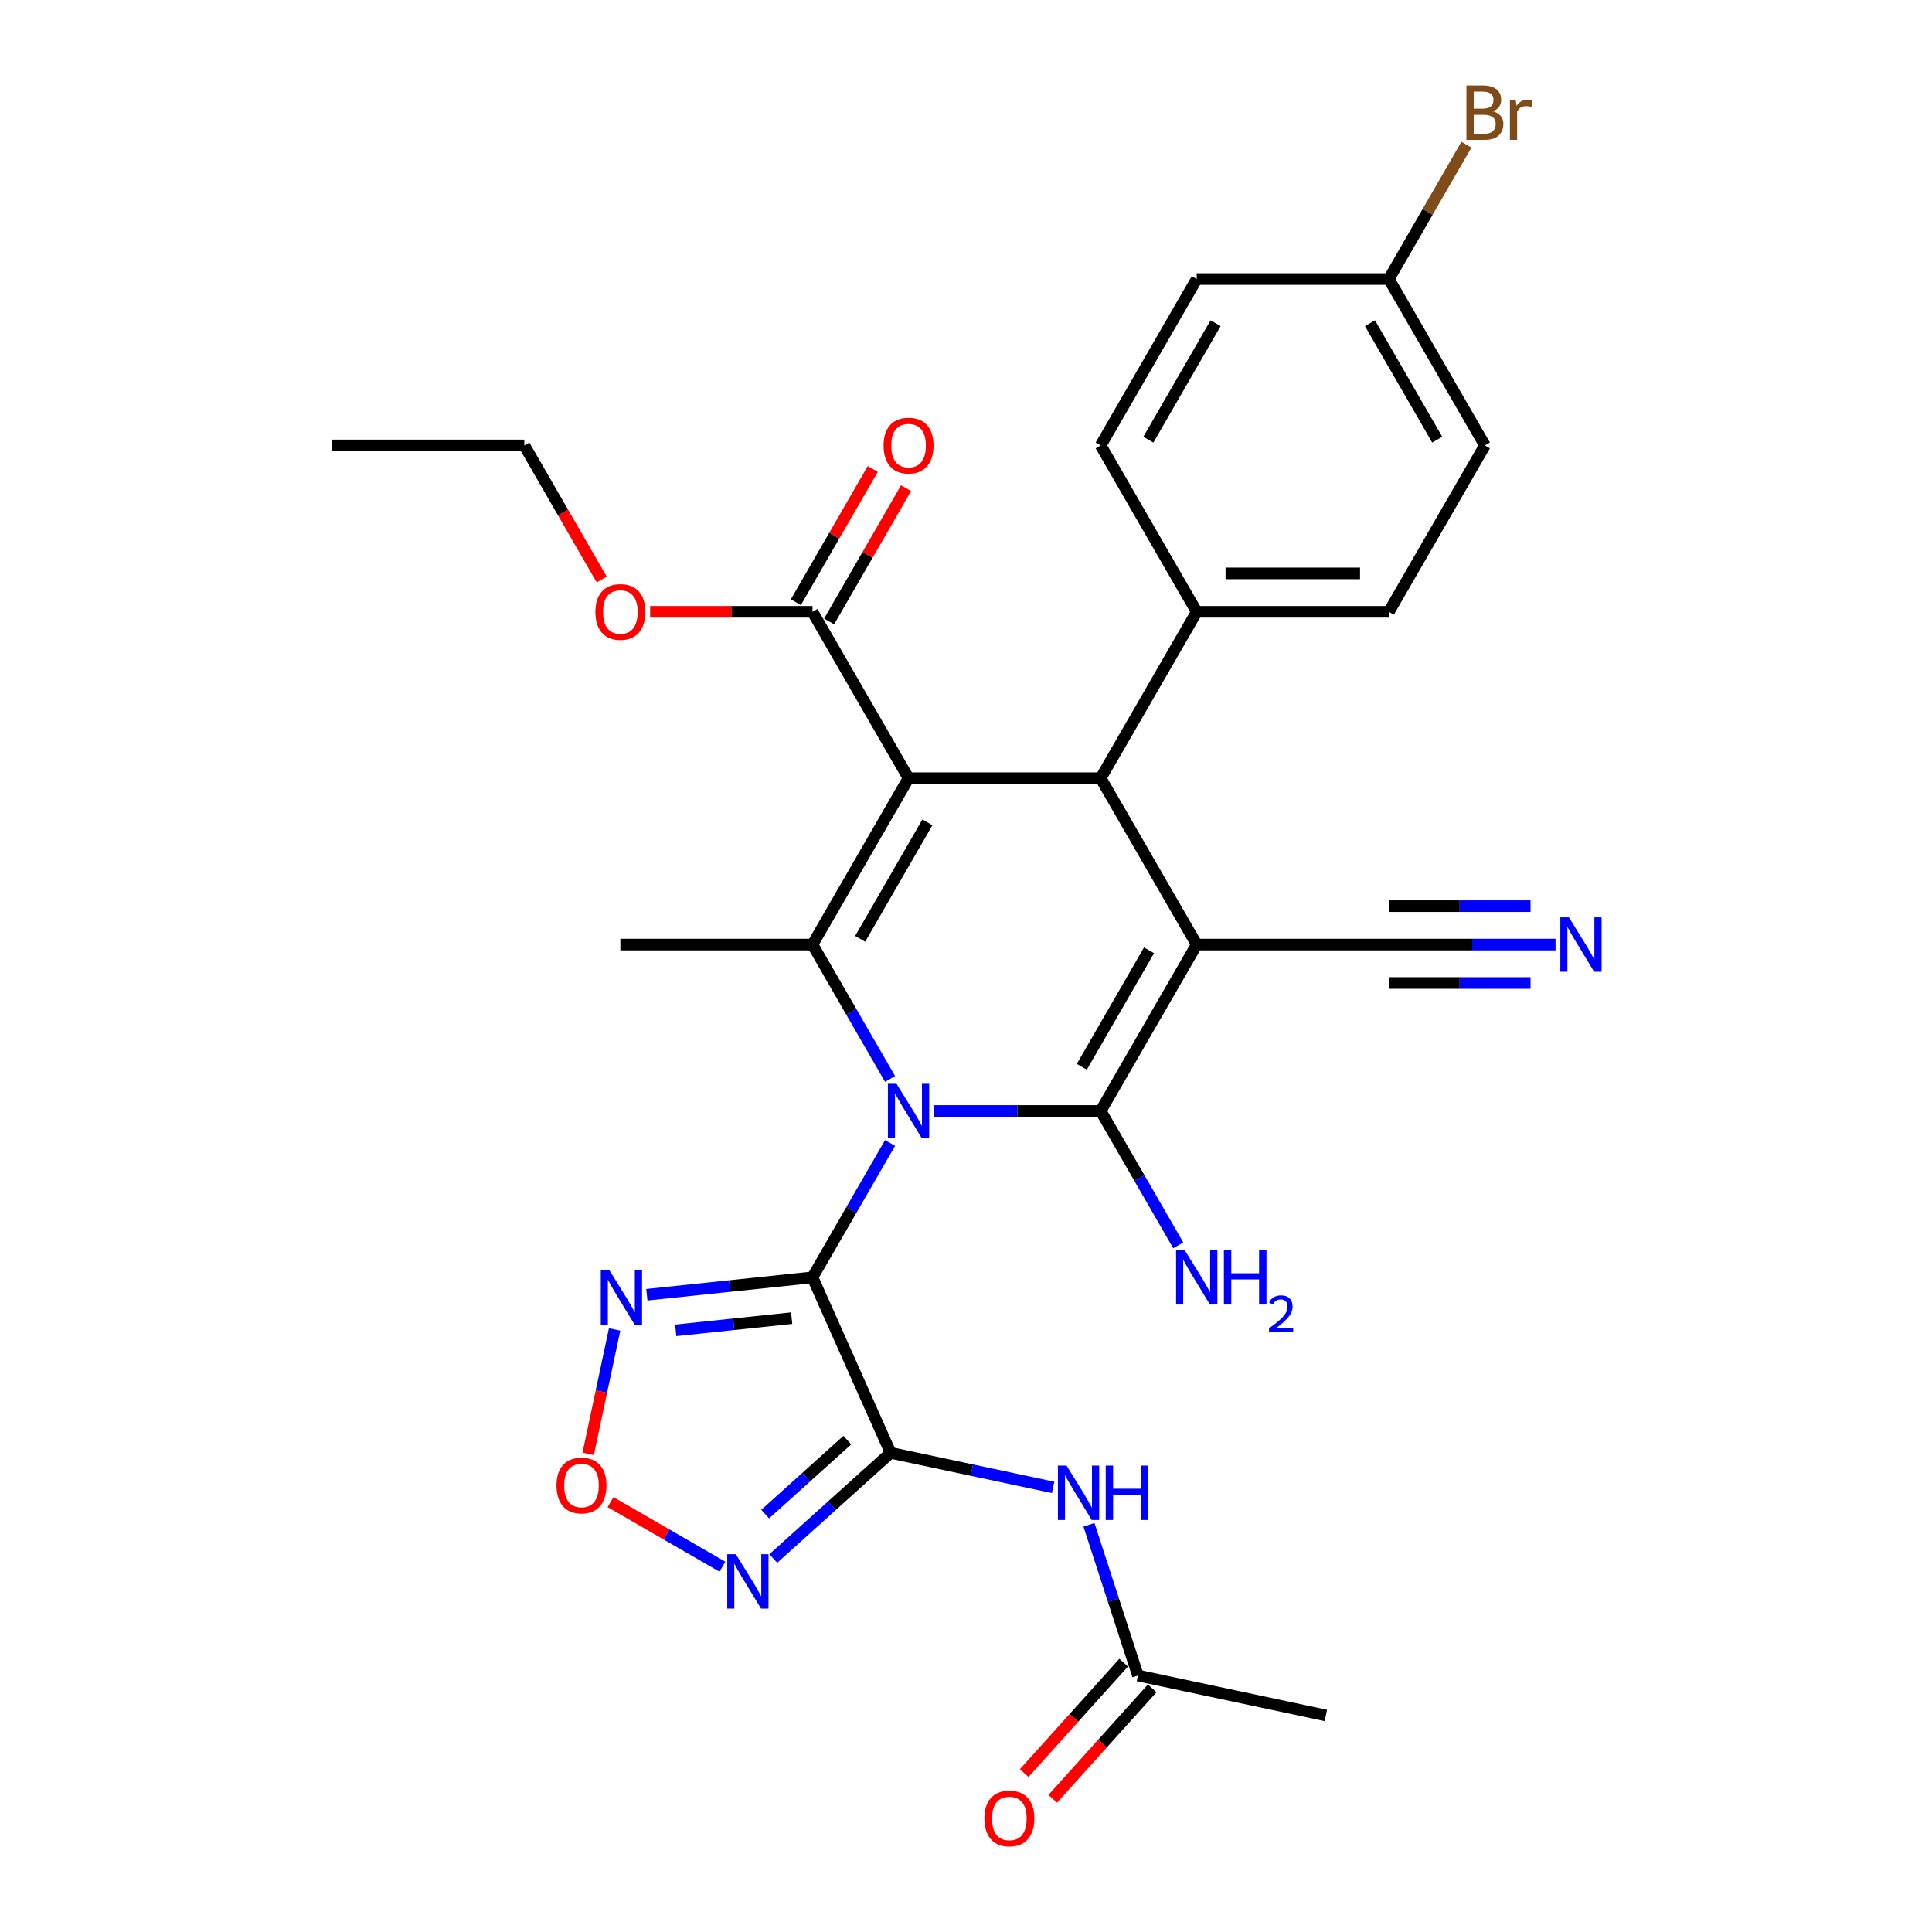<?xml version='1.0' encoding='iso-8859-1'?>
<svg version='1.1' baseProfile='full'
              xmlns='http://www.w3.org/2000/svg'
                      xmlns:rdkit='http://www.rdkit.org/xml'
                      xmlns:xlink='http://www.w3.org/1999/xlink'
                  xml:space='preserve'
width='1000px' height='1000px' viewBox='0 0 1000 1000'>
<!-- END OF HEADER -->
<rect style='opacity:1.0;fill:#FFFFFF;stroke:none' width='1000' height='1000' x='0' y='0'> </rect>
<path class='bond-0' d='M 460.697,591.595 L 440.619,626.37' style='fill:none;fill-rule:evenodd;stroke:#0000FF;stroke-width:6px;stroke-linecap:butt;stroke-linejoin:miter;stroke-opacity:1' />
<path class='bond-0' d='M 440.619,626.37 L 420.541,661.146' style='fill:none;fill-rule:evenodd;stroke:#000000;stroke-width:6px;stroke-linecap:butt;stroke-linejoin:miter;stroke-opacity:1' />
<path class='bond-2' d='M 483.428,575.028 L 526.565,575.028' style='fill:none;fill-rule:evenodd;stroke:#0000FF;stroke-width:6px;stroke-linecap:butt;stroke-linejoin:miter;stroke-opacity:1' />
<path class='bond-2' d='M 526.565,575.028 L 569.703,575.028' style='fill:none;fill-rule:evenodd;stroke:#000000;stroke-width:6px;stroke-linecap:butt;stroke-linejoin:miter;stroke-opacity:1' />
<path class='bond-4' d='M 460.697,558.461 L 440.619,523.685' style='fill:none;fill-rule:evenodd;stroke:#0000FF;stroke-width:6px;stroke-linecap:butt;stroke-linejoin:miter;stroke-opacity:1' />
<path class='bond-4' d='M 440.619,523.685 L 420.541,488.909' style='fill:none;fill-rule:evenodd;stroke:#000000;stroke-width:6px;stroke-linecap:butt;stroke-linejoin:miter;stroke-opacity:1' />
<path class='bond-5' d='M 420.541,661.146 L 460.988,751.99' style='fill:none;fill-rule:evenodd;stroke:#000000;stroke-width:6px;stroke-linecap:butt;stroke-linejoin:miter;stroke-opacity:1' />
<path class='bond-7' d='M 420.541,661.146 L 377.676,665.651' style='fill:none;fill-rule:evenodd;stroke:#000000;stroke-width:6px;stroke-linecap:butt;stroke-linejoin:miter;stroke-opacity:1' />
<path class='bond-7' d='M 377.676,665.651 L 334.811,670.157' style='fill:none;fill-rule:evenodd;stroke:#0000FF;stroke-width:6px;stroke-linecap:butt;stroke-linejoin:miter;stroke-opacity:1' />
<path class='bond-7' d='M 409.761,682.277 L 379.755,685.431' style='fill:none;fill-rule:evenodd;stroke:#000000;stroke-width:6px;stroke-linecap:butt;stroke-linejoin:miter;stroke-opacity:1' />
<path class='bond-7' d='M 379.755,685.431 L 349.749,688.584' style='fill:none;fill-rule:evenodd;stroke:#0000FF;stroke-width:6px;stroke-linecap:butt;stroke-linejoin:miter;stroke-opacity:1' />
<path class='bond-1' d='M 619.423,488.909 L 569.703,575.028' style='fill:none;fill-rule:evenodd;stroke:#000000;stroke-width:6px;stroke-linecap:butt;stroke-linejoin:miter;stroke-opacity:1' />
<path class='bond-1' d='M 594.742,491.883 L 559.937,552.166' style='fill:none;fill-rule:evenodd;stroke:#000000;stroke-width:6px;stroke-linecap:butt;stroke-linejoin:miter;stroke-opacity:1' />
<path class='bond-12' d='M 619.423,488.909 L 718.865,488.909' style='fill:none;fill-rule:evenodd;stroke:#000000;stroke-width:6px;stroke-linecap:butt;stroke-linejoin:miter;stroke-opacity:1' />
<path class='bond-30' d='M 619.423,488.909 L 569.703,402.791' style='fill:none;fill-rule:evenodd;stroke:#000000;stroke-width:6px;stroke-linecap:butt;stroke-linejoin:miter;stroke-opacity:1' />
<path class='bond-16' d='M 569.703,575.028 L 589.781,609.803' style='fill:none;fill-rule:evenodd;stroke:#000000;stroke-width:6px;stroke-linecap:butt;stroke-linejoin:miter;stroke-opacity:1' />
<path class='bond-16' d='M 589.781,609.803 L 609.859,644.579' style='fill:none;fill-rule:evenodd;stroke:#0000FF;stroke-width:6px;stroke-linecap:butt;stroke-linejoin:miter;stroke-opacity:1' />
<path class='bond-3' d='M 470.262,402.791 L 420.541,488.909' style='fill:none;fill-rule:evenodd;stroke:#000000;stroke-width:6px;stroke-linecap:butt;stroke-linejoin:miter;stroke-opacity:1' />
<path class='bond-3' d='M 480.028,425.653 L 445.223,485.936' style='fill:none;fill-rule:evenodd;stroke:#000000;stroke-width:6px;stroke-linecap:butt;stroke-linejoin:miter;stroke-opacity:1' />
<path class='bond-6' d='M 470.262,402.791 L 569.703,402.791' style='fill:none;fill-rule:evenodd;stroke:#000000;stroke-width:6px;stroke-linecap:butt;stroke-linejoin:miter;stroke-opacity:1' />
<path class='bond-11' d='M 470.262,402.791 L 420.541,316.672' style='fill:none;fill-rule:evenodd;stroke:#000000;stroke-width:6px;stroke-linecap:butt;stroke-linejoin:miter;stroke-opacity:1' />
<path class='bond-21' d='M 420.541,488.909 L 321.1,488.909' style='fill:none;fill-rule:evenodd;stroke:#000000;stroke-width:6px;stroke-linecap:butt;stroke-linejoin:miter;stroke-opacity:1' />
<path class='bond-8' d='M 460.988,751.99 L 430.621,779.332' style='fill:none;fill-rule:evenodd;stroke:#000000;stroke-width:6px;stroke-linecap:butt;stroke-linejoin:miter;stroke-opacity:1' />
<path class='bond-8' d='M 430.621,779.332 L 400.255,806.674' style='fill:none;fill-rule:evenodd;stroke:#0000FF;stroke-width:6px;stroke-linecap:butt;stroke-linejoin:miter;stroke-opacity:1' />
<path class='bond-8' d='M 438.57,745.413 L 417.313,764.552' style='fill:none;fill-rule:evenodd;stroke:#000000;stroke-width:6px;stroke-linecap:butt;stroke-linejoin:miter;stroke-opacity:1' />
<path class='bond-8' d='M 417.313,764.552 L 396.057,783.692' style='fill:none;fill-rule:evenodd;stroke:#0000FF;stroke-width:6px;stroke-linecap:butt;stroke-linejoin:miter;stroke-opacity:1' />
<path class='bond-10' d='M 460.988,751.99 L 503.039,760.928' style='fill:none;fill-rule:evenodd;stroke:#000000;stroke-width:6px;stroke-linecap:butt;stroke-linejoin:miter;stroke-opacity:1' />
<path class='bond-10' d='M 503.039,760.928 L 545.09,769.866' style='fill:none;fill-rule:evenodd;stroke:#0000FF;stroke-width:6px;stroke-linecap:butt;stroke-linejoin:miter;stroke-opacity:1' />
<path class='bond-15' d='M 569.703,402.791 L 619.423,316.672' style='fill:none;fill-rule:evenodd;stroke:#000000;stroke-width:6px;stroke-linecap:butt;stroke-linejoin:miter;stroke-opacity:1' />
<path class='bond-9' d='M 318.124,688.107 L 311.279,720.307' style='fill:none;fill-rule:evenodd;stroke:#0000FF;stroke-width:6px;stroke-linecap:butt;stroke-linejoin:miter;stroke-opacity:1' />
<path class='bond-9' d='M 311.279,720.307 L 304.435,752.506' style='fill:none;fill-rule:evenodd;stroke:#FF0000;stroke-width:6px;stroke-linecap:butt;stroke-linejoin:miter;stroke-opacity:1' />
<path class='bond-31' d='M 373.923,810.928 L 344.963,794.208' style='fill:none;fill-rule:evenodd;stroke:#0000FF;stroke-width:6px;stroke-linecap:butt;stroke-linejoin:miter;stroke-opacity:1' />
<path class='bond-31' d='M 344.963,794.208 L 316.003,777.488' style='fill:none;fill-rule:evenodd;stroke:#FF0000;stroke-width:6px;stroke-linecap:butt;stroke-linejoin:miter;stroke-opacity:1' />
<path class='bond-14' d='M 563.639,789.232 L 576.312,828.235' style='fill:none;fill-rule:evenodd;stroke:#0000FF;stroke-width:6px;stroke-linecap:butt;stroke-linejoin:miter;stroke-opacity:1' />
<path class='bond-14' d='M 576.312,828.235 L 588.985,867.239' style='fill:none;fill-rule:evenodd;stroke:#000000;stroke-width:6px;stroke-linecap:butt;stroke-linejoin:miter;stroke-opacity:1' />
<path class='bond-17' d='M 429.153,321.644 L 449.059,287.167' style='fill:none;fill-rule:evenodd;stroke:#000000;stroke-width:6px;stroke-linecap:butt;stroke-linejoin:miter;stroke-opacity:1' />
<path class='bond-17' d='M 449.059,287.167 L 468.964,252.689' style='fill:none;fill-rule:evenodd;stroke:#FF0000;stroke-width:6px;stroke-linecap:butt;stroke-linejoin:miter;stroke-opacity:1' />
<path class='bond-17' d='M 411.93,311.7 L 431.835,277.223' style='fill:none;fill-rule:evenodd;stroke:#000000;stroke-width:6px;stroke-linecap:butt;stroke-linejoin:miter;stroke-opacity:1' />
<path class='bond-17' d='M 431.835,277.223 L 451.741,242.745' style='fill:none;fill-rule:evenodd;stroke:#FF0000;stroke-width:6px;stroke-linecap:butt;stroke-linejoin:miter;stroke-opacity:1' />
<path class='bond-22' d='M 420.541,316.672 L 378.528,316.672' style='fill:none;fill-rule:evenodd;stroke:#000000;stroke-width:6px;stroke-linecap:butt;stroke-linejoin:miter;stroke-opacity:1' />
<path class='bond-22' d='M 378.528,316.672 L 336.514,316.672' style='fill:none;fill-rule:evenodd;stroke:#FF0000;stroke-width:6px;stroke-linecap:butt;stroke-linejoin:miter;stroke-opacity:1' />
<path class='bond-13' d='M 718.865,488.909 L 762.002,488.909' style='fill:none;fill-rule:evenodd;stroke:#000000;stroke-width:6px;stroke-linecap:butt;stroke-linejoin:miter;stroke-opacity:1' />
<path class='bond-13' d='M 762.002,488.909 L 805.14,488.909' style='fill:none;fill-rule:evenodd;stroke:#0000FF;stroke-width:6px;stroke-linecap:butt;stroke-linejoin:miter;stroke-opacity:1' />
<path class='bond-13' d='M 718.865,508.797 L 755.531,508.797' style='fill:none;fill-rule:evenodd;stroke:#000000;stroke-width:6px;stroke-linecap:butt;stroke-linejoin:miter;stroke-opacity:1' />
<path class='bond-13' d='M 755.531,508.797 L 792.198,508.797' style='fill:none;fill-rule:evenodd;stroke:#0000FF;stroke-width:6px;stroke-linecap:butt;stroke-linejoin:miter;stroke-opacity:1' />
<path class='bond-13' d='M 718.865,469.021 L 755.531,469.021' style='fill:none;fill-rule:evenodd;stroke:#000000;stroke-width:6px;stroke-linecap:butt;stroke-linejoin:miter;stroke-opacity:1' />
<path class='bond-13' d='M 755.531,469.021 L 792.198,469.021' style='fill:none;fill-rule:evenodd;stroke:#0000FF;stroke-width:6px;stroke-linecap:butt;stroke-linejoin:miter;stroke-opacity:1' />
<path class='bond-18' d='M 581.595,860.585 L 555.855,889.172' style='fill:none;fill-rule:evenodd;stroke:#000000;stroke-width:6px;stroke-linecap:butt;stroke-linejoin:miter;stroke-opacity:1' />
<path class='bond-18' d='M 555.855,889.172 L 530.116,917.758' style='fill:none;fill-rule:evenodd;stroke:#FF0000;stroke-width:6px;stroke-linecap:butt;stroke-linejoin:miter;stroke-opacity:1' />
<path class='bond-18' d='M 596.375,873.893 L 570.635,902.48' style='fill:none;fill-rule:evenodd;stroke:#000000;stroke-width:6px;stroke-linecap:butt;stroke-linejoin:miter;stroke-opacity:1' />
<path class='bond-18' d='M 570.635,902.48 L 544.896,931.066' style='fill:none;fill-rule:evenodd;stroke:#FF0000;stroke-width:6px;stroke-linecap:butt;stroke-linejoin:miter;stroke-opacity:1' />
<path class='bond-27' d='M 588.985,867.239 L 686.253,887.914' style='fill:none;fill-rule:evenodd;stroke:#000000;stroke-width:6px;stroke-linecap:butt;stroke-linejoin:miter;stroke-opacity:1' />
<path class='bond-19' d='M 619.423,316.672 L 718.865,316.672' style='fill:none;fill-rule:evenodd;stroke:#000000;stroke-width:6px;stroke-linecap:butt;stroke-linejoin:miter;stroke-opacity:1' />
<path class='bond-19' d='M 634.34,296.784 L 703.948,296.784' style='fill:none;fill-rule:evenodd;stroke:#000000;stroke-width:6px;stroke-linecap:butt;stroke-linejoin:miter;stroke-opacity:1' />
<path class='bond-20' d='M 619.423,316.672 L 569.703,230.554' style='fill:none;fill-rule:evenodd;stroke:#000000;stroke-width:6px;stroke-linecap:butt;stroke-linejoin:miter;stroke-opacity:1' />
<path class='bond-25' d='M 718.865,316.672 L 768.585,230.554' style='fill:none;fill-rule:evenodd;stroke:#000000;stroke-width:6px;stroke-linecap:butt;stroke-linejoin:miter;stroke-opacity:1' />
<path class='bond-24' d='M 569.703,230.554 L 619.423,144.435' style='fill:none;fill-rule:evenodd;stroke:#000000;stroke-width:6px;stroke-linecap:butt;stroke-linejoin:miter;stroke-opacity:1' />
<path class='bond-24' d='M 594.385,227.58 L 629.189,167.297' style='fill:none;fill-rule:evenodd;stroke:#000000;stroke-width:6px;stroke-linecap:butt;stroke-linejoin:miter;stroke-opacity:1' />
<path class='bond-28' d='M 311.444,299.946 L 291.412,265.25' style='fill:none;fill-rule:evenodd;stroke:#FF0000;stroke-width:6px;stroke-linecap:butt;stroke-linejoin:miter;stroke-opacity:1' />
<path class='bond-28' d='M 291.412,265.25 L 271.38,230.554' style='fill:none;fill-rule:evenodd;stroke:#000000;stroke-width:6px;stroke-linecap:butt;stroke-linejoin:miter;stroke-opacity:1' />
<path class='bond-23' d='M 718.865,144.435 L 619.423,144.435' style='fill:none;fill-rule:evenodd;stroke:#000000;stroke-width:6px;stroke-linecap:butt;stroke-linejoin:miter;stroke-opacity:1' />
<path class='bond-26' d='M 718.865,144.435 L 738.942,109.659' style='fill:none;fill-rule:evenodd;stroke:#000000;stroke-width:6px;stroke-linecap:butt;stroke-linejoin:miter;stroke-opacity:1' />
<path class='bond-26' d='M 738.942,109.659 L 759.02,74.884' style='fill:none;fill-rule:evenodd;stroke:#7F4C19;stroke-width:6px;stroke-linecap:butt;stroke-linejoin:miter;stroke-opacity:1' />
<path class='bond-32' d='M 718.865,144.435 L 768.585,230.554' style='fill:none;fill-rule:evenodd;stroke:#000000;stroke-width:6px;stroke-linecap:butt;stroke-linejoin:miter;stroke-opacity:1' />
<path class='bond-32' d='M 709.099,167.297 L 743.903,227.58' style='fill:none;fill-rule:evenodd;stroke:#000000;stroke-width:6px;stroke-linecap:butt;stroke-linejoin:miter;stroke-opacity:1' />
<path class='bond-29' d='M 271.38,230.554 L 171.939,230.554' style='fill:none;fill-rule:evenodd;stroke:#000000;stroke-width:6px;stroke-linecap:butt;stroke-linejoin:miter;stroke-opacity:1' />
<path  class='atom-0' d='M 464.037 560.947
L 473.265 575.863
Q 474.18 577.335, 475.652 580
Q 477.123 582.665, 477.203 582.824
L 477.203 560.947
L 480.942 560.947
L 480.942 589.109
L 477.084 589.109
L 467.179 572.8
Q 466.026 570.891, 464.793 568.703
Q 463.599 566.516, 463.241 565.839
L 463.241 589.109
L 459.582 589.109
L 459.582 560.947
L 464.037 560.947
' fill='#0000FF'/>
<path  class='atom-8' d='M 315.42 657.46
L 324.648 672.376
Q 325.563 673.848, 327.035 676.513
Q 328.506 679.178, 328.586 679.337
L 328.586 657.46
L 332.325 657.46
L 332.325 685.621
L 328.467 685.621
L 318.562 669.313
Q 317.409 667.404, 316.176 665.216
Q 314.983 663.028, 314.625 662.352
L 314.625 685.621
L 310.965 685.621
L 310.965 657.46
L 315.42 657.46
' fill='#0000FF'/>
<path  class='atom-9' d='M 380.864 804.448
L 390.092 819.364
Q 391.007 820.836, 392.478 823.501
Q 393.95 826.166, 394.03 826.325
L 394.03 804.448
L 397.769 804.448
L 397.769 832.61
L 393.91 832.61
L 384.006 816.302
Q 382.852 814.392, 381.619 812.205
Q 380.426 810.017, 380.068 809.341
L 380.068 832.61
L 376.409 832.61
L 376.409 804.448
L 380.864 804.448
' fill='#0000FF'/>
<path  class='atom-10' d='M 288.043 768.888
Q 288.043 762.126, 291.384 758.347
Q 294.725 754.569, 300.97 754.569
Q 307.215 754.569, 310.556 758.347
Q 313.897 762.126, 313.897 768.888
Q 313.897 775.73, 310.516 779.628
Q 307.135 783.486, 300.97 783.486
Q 294.765 783.486, 291.384 779.628
Q 288.043 775.769, 288.043 768.888
M 300.97 780.304
Q 305.266 780.304, 307.573 777.44
Q 309.92 774.536, 309.92 768.888
Q 309.92 763.359, 307.573 760.575
Q 305.266 757.751, 300.97 757.751
Q 296.674 757.751, 294.327 760.535
Q 292.02 763.319, 292.02 768.888
Q 292.02 774.576, 294.327 777.44
Q 296.674 780.304, 300.97 780.304
' fill='#FF0000'/>
<path  class='atom-11' d='M 552.031 758.584
L 561.259 773.5
Q 562.174 774.972, 563.645 777.637
Q 565.117 780.302, 565.197 780.461
L 565.197 758.584
L 568.936 758.584
L 568.936 786.746
L 565.077 786.746
L 555.173 770.438
Q 554.02 768.528, 552.786 766.341
Q 551.593 764.153, 551.235 763.477
L 551.235 786.746
L 547.576 786.746
L 547.576 758.584
L 552.031 758.584
' fill='#0000FF'/>
<path  class='atom-11' d='M 572.317 758.584
L 576.135 758.584
L 576.135 770.557
L 590.534 770.557
L 590.534 758.584
L 594.353 758.584
L 594.353 786.746
L 590.534 786.746
L 590.534 773.739
L 576.135 773.739
L 576.135 786.746
L 572.317 786.746
L 572.317 758.584
' fill='#0000FF'/>
<path  class='atom-14' d='M 812.081 474.828
L 821.309 489.744
Q 822.224 491.216, 823.695 493.881
Q 825.167 496.546, 825.247 496.705
L 825.247 474.828
L 828.986 474.828
L 828.986 502.99
L 825.127 502.99
L 815.223 486.682
Q 814.069 484.772, 812.836 482.585
Q 811.643 480.397, 811.285 479.721
L 811.285 502.99
L 807.626 502.99
L 807.626 474.828
L 812.081 474.828
' fill='#0000FF'/>
<path  class='atom-17' d='M 613.198 647.065
L 622.427 661.981
Q 623.341 663.453, 624.813 666.118
Q 626.285 668.783, 626.364 668.942
L 626.364 647.065
L 630.103 647.065
L 630.103 675.227
L 626.245 675.227
L 616.341 658.919
Q 615.187 657.009, 613.954 654.822
Q 612.761 652.634, 612.403 651.958
L 612.403 675.227
L 608.743 675.227
L 608.743 647.065
L 613.198 647.065
' fill='#0000FF'/>
<path  class='atom-17' d='M 633.484 647.065
L 637.303 647.065
L 637.303 659.038
L 651.702 659.038
L 651.702 647.065
L 655.521 647.065
L 655.521 675.227
L 651.702 675.227
L 651.702 662.22
L 637.303 662.22
L 637.303 675.227
L 633.484 675.227
L 633.484 647.065
' fill='#0000FF'/>
<path  class='atom-17' d='M 656.886 674.239
Q 657.568 672.48, 659.196 671.509
Q 660.824 670.511, 663.081 670.511
Q 665.89 670.511, 667.465 672.034
Q 669.041 673.556, 669.041 676.26
Q 669.041 679.017, 666.993 681.59
Q 664.971 684.162, 660.771 687.208
L 669.356 687.208
L 669.356 689.308
L 656.833 689.308
L 656.833 687.549
Q 660.299 685.081, 662.346 683.244
Q 664.42 681.406, 665.418 679.752
Q 666.415 678.098, 666.415 676.392
Q 666.415 674.606, 665.523 673.609
Q 664.63 672.611, 663.081 672.611
Q 661.585 672.611, 660.587 673.215
Q 659.59 673.819, 658.881 675.158
L 656.886 674.239
' fill='#0000FF'/>
<path  class='atom-18' d='M 457.335 230.633
Q 457.335 223.871, 460.676 220.093
Q 464.017 216.314, 470.262 216.314
Q 476.507 216.314, 479.848 220.093
Q 483.189 223.871, 483.189 230.633
Q 483.189 237.475, 479.808 241.373
Q 476.427 245.231, 470.262 245.231
Q 464.057 245.231, 460.676 241.373
Q 457.335 237.515, 457.335 230.633
M 470.262 242.049
Q 474.558 242.049, 476.865 239.185
Q 479.212 236.282, 479.212 230.633
Q 479.212 225.104, 476.865 222.32
Q 474.558 219.496, 470.262 219.496
Q 465.966 219.496, 463.619 222.28
Q 461.312 225.065, 461.312 230.633
Q 461.312 236.321, 463.619 239.185
Q 465.966 242.049, 470.262 242.049
' fill='#FF0000'/>
<path  class='atom-19' d='M 509.518 941.218
Q 509.518 934.456, 512.86 930.677
Q 516.201 926.898, 522.446 926.898
Q 528.691 926.898, 532.032 930.677
Q 535.373 934.456, 535.373 941.218
Q 535.373 948.059, 531.992 951.957
Q 528.611 955.816, 522.446 955.816
Q 516.241 955.816, 512.86 951.957
Q 509.518 948.099, 509.518 941.218
M 522.446 952.634
Q 526.741 952.634, 529.049 949.77
Q 531.395 946.866, 531.395 941.218
Q 531.395 935.689, 529.049 932.904
Q 526.741 930.08, 522.446 930.08
Q 518.15 930.08, 515.803 932.865
Q 513.496 935.649, 513.496 941.218
Q 513.496 946.906, 515.803 949.77
Q 518.15 952.634, 522.446 952.634
' fill='#FF0000'/>
<path  class='atom-23' d='M 308.173 316.752
Q 308.173 309.99, 311.514 306.211
Q 314.855 302.432, 321.1 302.432
Q 327.345 302.432, 330.686 306.211
Q 334.028 309.99, 334.028 316.752
Q 334.028 323.593, 330.647 327.491
Q 327.266 331.35, 321.1 331.35
Q 314.895 331.35, 311.514 327.491
Q 308.173 323.633, 308.173 316.752
M 321.1 328.168
Q 325.396 328.168, 327.703 325.304
Q 330.05 322.4, 330.05 316.752
Q 330.05 311.223, 327.703 308.439
Q 325.396 305.614, 321.1 305.614
Q 316.804 305.614, 314.458 308.399
Q 312.151 311.183, 312.151 316.752
Q 312.151 322.44, 314.458 325.304
Q 316.804 328.168, 321.1 328.168
' fill='#FF0000'/>
<path  class='atom-27' d='M 772.702 57.601
Q 775.407 58.357, 776.759 60.027
Q 778.151 61.658, 778.151 64.084
Q 778.151 67.983, 775.645 70.21
Q 773.179 72.398, 768.486 72.398
L 759.019 72.398
L 759.019 44.236
L 767.332 44.236
Q 772.145 44.236, 774.571 46.185
Q 776.998 48.134, 776.998 51.714
Q 776.998 55.97, 772.702 57.601
M 762.798 47.418
L 762.798 56.248
L 767.332 56.248
Q 770.116 56.248, 771.548 55.135
Q 773.02 53.981, 773.02 51.714
Q 773.02 47.418, 767.332 47.418
L 762.798 47.418
M 768.486 69.216
Q 771.23 69.216, 772.702 67.903
Q 774.174 66.59, 774.174 64.084
Q 774.174 61.777, 772.543 60.624
Q 770.952 59.431, 767.889 59.431
L 762.798 59.431
L 762.798 69.216
L 768.486 69.216
' fill='#7F4C19'/>
<path  class='atom-27' d='M 784.555 51.953
L 784.993 54.777
Q 787.141 51.595, 790.641 51.595
Q 791.755 51.595, 793.266 51.992
L 792.67 55.334
Q 790.959 54.936, 790.005 54.936
Q 788.334 54.936, 787.22 55.612
Q 786.146 56.248, 785.271 57.8
L 785.271 72.398
L 781.532 72.398
L 781.532 51.953
L 784.555 51.953
' fill='#7F4C19'/>
</svg>
